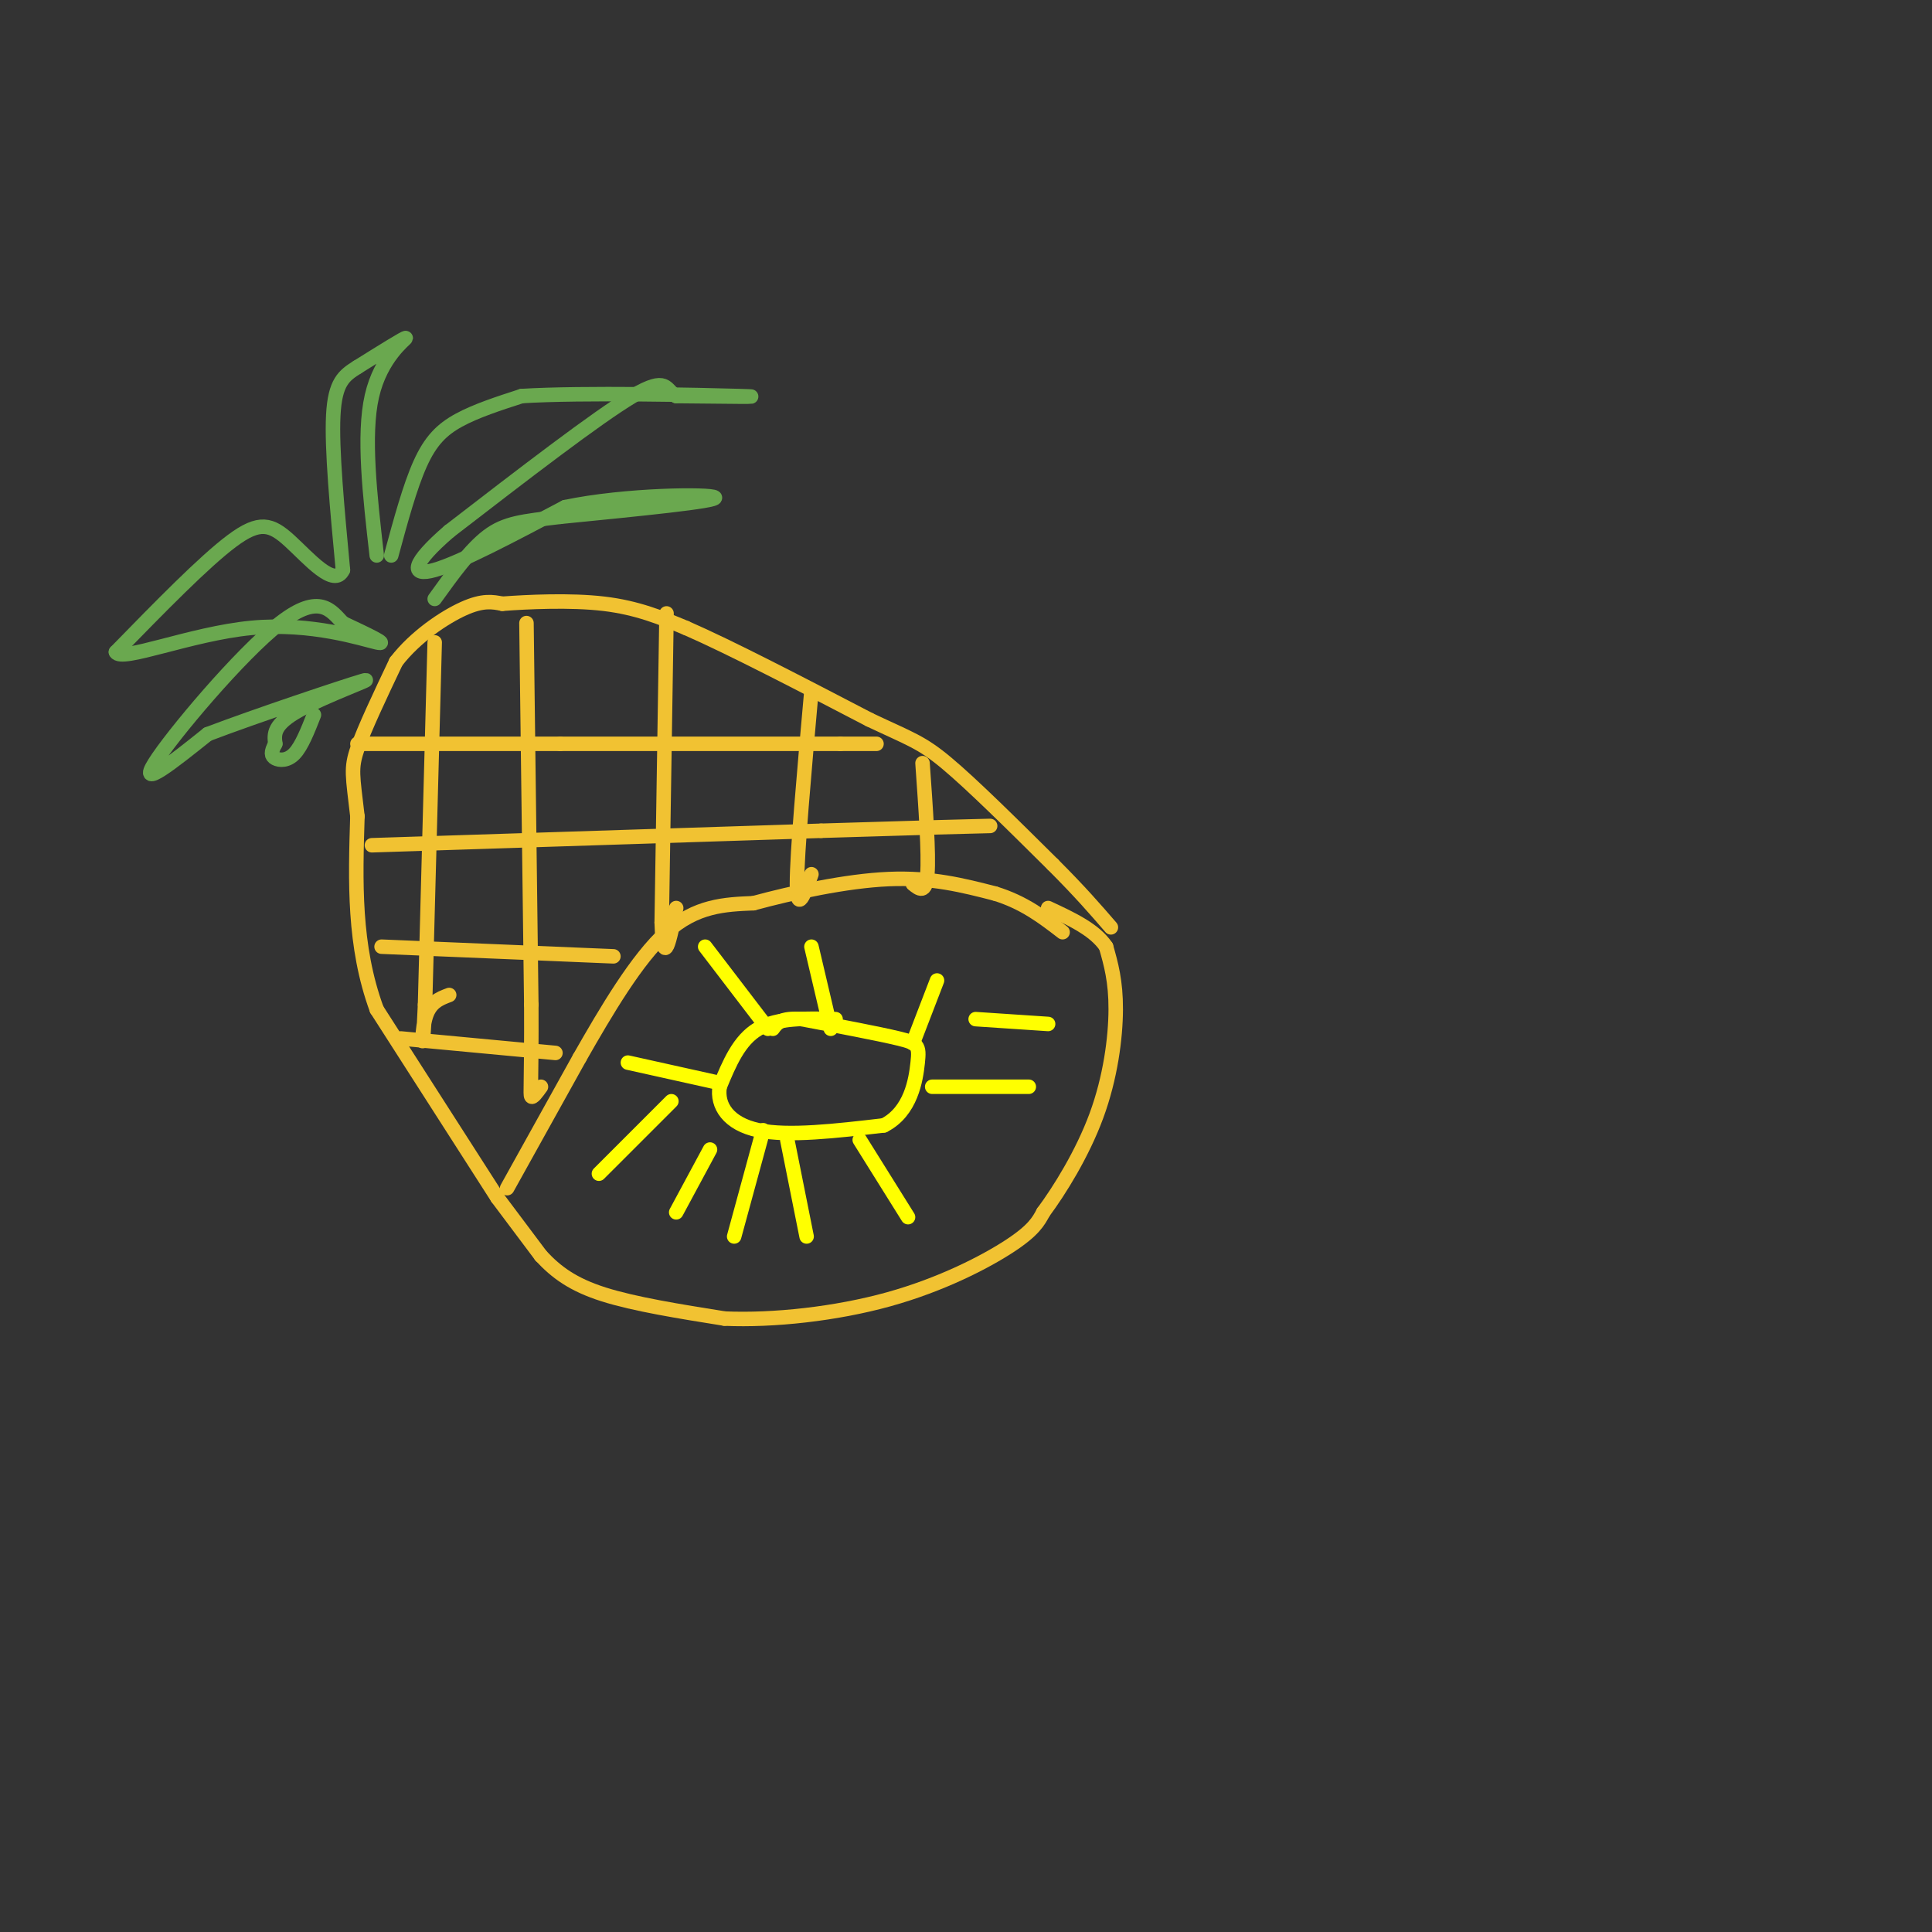 <svg viewBox='0 0 400 400' version='1.1' xmlns='http://www.w3.org/2000/svg' xmlns:xlink='http://www.w3.org/1999/xlink'><rect x="0" y="0" width="400" height="400" fill="#333333" stroke="none"/><g fill='none' stroke='rgb(241,194,50)' stroke-width='3' stroke-linecap='round' stroke-linejoin='round'><path d='M105,246c0.000,0.000 15.000,-27.000 15,-27'/><path d='M120,219c5.533,-9.711 11.867,-20.489 18,-26c6.133,-5.511 12.067,-5.756 18,-6'/><path d='M156,187c8.044,-2.178 19.156,-4.622 28,-5c8.844,-0.378 15.422,1.311 22,3'/><path d='M206,185c6.000,1.833 10.000,4.917 14,8'/><path d='M103,248c0.000,0.000 9.000,12.000 9,12'/><path d='M112,260c3.178,3.422 6.622,5.978 13,8c6.378,2.022 15.689,3.511 25,5'/><path d='M150,273c10.155,0.440 23.042,-0.958 34,-4c10.958,-3.042 19.988,-7.726 25,-11c5.012,-3.274 6.006,-5.137 7,-7'/><path d='M216,251c3.310,-4.452 8.083,-12.083 11,-20c2.917,-7.917 3.976,-16.119 4,-22c0.024,-5.881 -0.988,-9.440 -2,-13'/><path d='M229,196c-2.333,-3.500 -7.167,-5.750 -12,-8'/><path d='M103,248c0.000,0.000 -25.000,-39.000 -25,-39'/><path d='M78,209c-4.833,-13.167 -4.417,-26.583 -4,-40'/><path d='M74,169c-0.978,-8.533 -1.422,-9.867 0,-14c1.422,-4.133 4.711,-11.067 8,-18'/><path d='M82,137c4.000,-5.200 10.000,-9.200 14,-11c4.000,-1.800 6.000,-1.400 8,-1'/><path d='M104,125c5.156,-0.378 14.044,-0.822 21,0c6.956,0.822 11.978,2.911 17,5'/><path d='M142,130c9.167,4.000 23.583,11.500 38,19'/><path d='M180,149c8.489,4.022 10.711,4.578 16,9c5.289,4.422 13.644,12.711 22,21'/><path d='M218,179c5.667,5.667 8.833,9.333 12,13'/><path d='M90,133c0.000,0.000 -2.000,75.000 -2,75'/><path d='M88,208c-0.533,12.556 -0.867,6.444 0,3c0.867,-3.444 2.933,-4.222 5,-5'/><path d='M109,129c0.000,0.000 1.000,79.000 1,79'/><path d='M110,208c0.067,16.600 -0.267,18.600 0,19c0.267,0.400 1.133,-0.800 2,-2'/><path d='M138,127c0.000,0.000 -1.000,64.000 -1,64'/><path d='M137,191c0.333,10.167 1.667,3.583 3,-3'/><path d='M168,143c-1.500,16.833 -3.000,33.667 -3,40c0.000,6.333 1.500,2.167 3,-2'/><path d='M191,158c0.667,9.417 1.333,18.833 1,23c-0.333,4.167 -1.667,3.083 -3,2'/><path d='M74,154c0.000,0.000 42.000,0.000 42,0'/><path d='M116,154c16.667,0.000 37.333,0.000 58,0'/><path d='M174,154c10.500,0.000 7.750,0.000 5,0'/><path d='M77,175c0.000,0.000 93.000,-3.000 93,-3'/><path d='M170,172c21.333,-0.667 28.167,-0.833 35,-1'/><path d='M79,196c0.000,0.000 48.000,2.000 48,2'/><path d='M83,215c0.000,0.000 32.000,3.000 32,3'/></g>
<g fill='none' stroke='rgb(106,168,79)' stroke-width='3' stroke-linecap='round' stroke-linejoin='round'><path d='M81,115c1.933,-7.133 3.867,-14.267 6,-19c2.133,-4.733 4.467,-7.067 8,-9c3.533,-1.933 8.267,-3.467 13,-5'/><path d='M108,82c12.600,-0.778 37.600,-0.222 45,0c7.400,0.222 -2.800,0.111 -13,0'/><path d='M140,82c-2.333,-1.244 -1.667,-4.356 -9,0c-7.333,4.356 -22.667,16.178 -38,28'/><path d='M93,110c-7.778,6.711 -8.222,9.489 -3,8c5.222,-1.489 16.111,-7.244 27,-13'/><path d='M117,105c12.511,-2.644 30.289,-2.756 31,-2c0.711,0.756 -15.644,2.378 -32,4'/><path d='M116,107c-7.822,0.933 -11.378,1.267 -15,4c-3.622,2.733 -7.311,7.867 -11,13'/><path d='M78,115c-1.422,-12.467 -2.844,-24.933 -1,-33c1.844,-8.067 6.956,-11.733 7,-12c0.044,-0.267 -4.978,2.867 -10,6'/><path d='M74,76c-2.756,1.733 -4.644,3.067 -5,10c-0.356,6.933 0.822,19.467 2,32'/><path d='M71,118c-1.750,3.869 -7.125,-2.458 -11,-6c-3.875,-3.542 -6.250,-4.298 -12,0c-5.750,4.298 -14.875,13.649 -24,23'/><path d='M24,135c0.988,2.202 15.458,-3.792 28,-5c12.542,-1.208 23.155,2.369 26,3c2.845,0.631 -2.077,-1.685 -7,-4'/><path d='M71,129c-2.345,-2.417 -4.708,-6.458 -13,0c-8.292,6.458 -22.512,23.417 -26,29c-3.488,5.583 3.756,-0.208 11,-6'/><path d='M43,152c9.655,-3.690 28.292,-9.917 32,-11c3.708,-1.083 -7.512,2.976 -13,6c-5.488,3.024 -5.244,5.012 -5,7'/><path d='M57,154c-0.964,1.726 -0.875,2.542 0,3c0.875,0.458 2.536,0.560 4,-1c1.464,-1.560 2.732,-4.780 4,-8'/></g>
<g fill='none' stroke='rgb(255,255,0)' stroke-width='3' stroke-linecap='round' stroke-linejoin='round'><path d='M146,196c0.000,0.000 13.000,17.000 13,17'/><path d='M168,196c0.000,0.000 4.000,17.000 4,17'/><path d='M194,203c0.000,0.000 -5.000,13.000 -5,13'/><path d='M217,212c0.000,0.000 -15.000,-1.000 -15,-1'/><path d='M213,225c0.000,0.000 -20.000,0.000 -20,0'/><path d='M188,252c0.000,0.000 -10.000,-16.000 -10,-16'/><path d='M167,256c0.000,0.000 -4.000,-20.000 -4,-20'/><path d='M140,251c0.000,0.000 7.000,-13.000 7,-13'/><path d='M130,220c0.000,0.000 18.000,4.000 18,4'/><path d='M173,211c-6.000,-0.167 -12.000,-0.333 -16,2c-4.000,2.333 -6.000,7.167 -8,12'/><path d='M149,225c-0.622,3.911 1.822,7.689 8,9c6.178,1.311 16.089,0.156 26,-1'/><path d='M183,233c5.607,-2.845 6.625,-9.458 7,-13c0.375,-3.542 0.107,-4.012 -4,-5c-4.107,-0.988 -12.054,-2.494 -20,-4'/><path d='M166,211c-4.333,-0.333 -5.167,0.833 -6,2'/><path d='M124,243c0.000,0.000 15.000,-15.000 15,-15'/><path d='M152,256c0.000,0.000 6.000,-22.000 6,-22'/></g>
</svg>